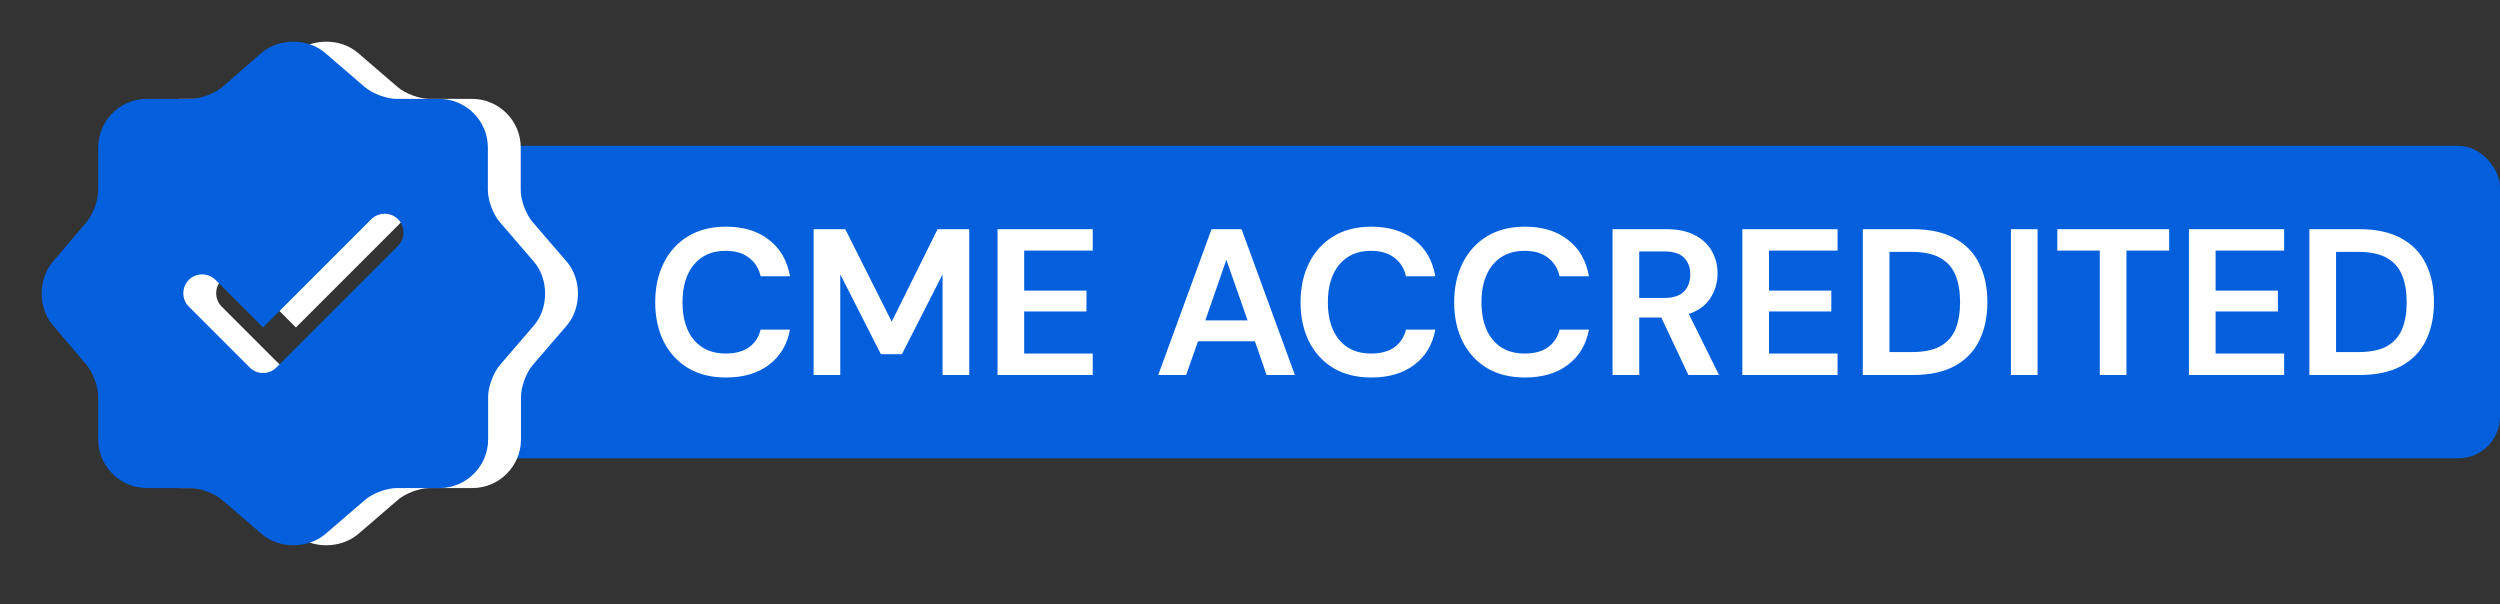 <svg width="120" height="29" viewBox="0 0 120 29" fill="none" xmlns="http://www.w3.org/2000/svg">
<rect x="0" y="0" width="120" height="29" fill="#333333" stroke="none"/>
<rect x="21" y="7" width="99" height="15" rx="2" fill="#035FDC"/>
<path d="M34.85 18.12C34.143 18.12 33.537 17.97 33.03 17.67C32.523 17.363 32.133 16.94 31.86 16.4C31.587 15.853 31.45 15.223 31.45 14.51C31.45 13.797 31.587 13.167 31.86 12.62C32.133 12.073 32.523 11.647 33.03 11.34C33.537 11.033 34.143 10.88 34.85 10.88C35.69 10.88 36.377 11.09 36.91 11.51C37.45 11.923 37.787 12.507 37.92 13.26H36.51C36.423 12.88 36.237 12.583 35.95 12.37C35.67 12.15 35.297 12.04 34.83 12.04C34.183 12.04 33.677 12.26 33.31 12.7C32.943 13.14 32.76 13.743 32.76 14.51C32.76 15.277 32.943 15.88 33.31 16.32C33.677 16.753 34.183 16.97 34.83 16.97C35.297 16.97 35.67 16.87 35.95 16.67C36.237 16.463 36.423 16.18 36.51 15.82H37.92C37.787 16.54 37.45 17.103 36.91 17.51C36.377 17.917 35.69 18.12 34.85 18.12ZM39.053 18V11H40.573L42.803 15.44L45.003 11H46.523V18H45.243V13.17L43.293 17H42.283L40.333 13.17V18H39.053ZM47.881 18V11H52.451V12.03H49.161V13.95H52.151V14.95H49.161V16.97H52.451V18H47.881ZM55.595 18L58.155 11H59.595L62.155 18H60.795L60.235 16.38H57.505L56.935 18H55.595ZM57.855 15.38H59.885L58.865 12.47L57.855 15.38ZM65.827 18.12C65.12 18.12 64.513 17.97 64.007 17.67C63.5 17.363 63.11 16.94 62.837 16.4C62.563 15.853 62.427 15.223 62.427 14.51C62.427 13.797 62.563 13.167 62.837 12.62C63.11 12.073 63.5 11.647 64.007 11.34C64.513 11.033 65.12 10.88 65.827 10.88C66.667 10.88 67.353 11.09 67.887 11.51C68.427 11.923 68.763 12.507 68.897 13.26H67.487C67.4 12.88 67.213 12.583 66.927 12.37C66.647 12.15 66.273 12.04 65.807 12.04C65.16 12.04 64.653 12.26 64.287 12.7C63.92 13.14 63.737 13.743 63.737 14.51C63.737 15.277 63.92 15.88 64.287 16.32C64.653 16.753 65.16 16.97 65.807 16.97C66.273 16.97 66.647 16.87 66.927 16.67C67.213 16.463 67.4 16.18 67.487 15.82H68.897C68.763 16.54 68.427 17.103 67.887 17.51C67.353 17.917 66.667 18.12 65.827 18.12ZM73.2 18.12C72.493 18.12 71.886 17.97 71.38 17.67C70.873 17.363 70.483 16.94 70.21 16.4C69.936 15.853 69.8 15.223 69.8 14.51C69.8 13.797 69.936 13.167 70.21 12.62C70.483 12.073 70.873 11.647 71.38 11.34C71.886 11.033 72.493 10.88 73.2 10.88C74.04 10.88 74.726 11.09 75.26 11.51C75.8 11.923 76.136 12.507 76.27 13.26H74.86C74.773 12.88 74.586 12.583 74.3 12.37C74.02 12.15 73.646 12.04 73.18 12.04C72.533 12.04 72.026 12.26 71.66 12.7C71.293 13.14 71.11 13.743 71.11 14.51C71.11 15.277 71.293 15.88 71.66 16.32C72.026 16.753 72.533 16.97 73.18 16.97C73.646 16.97 74.02 16.87 74.3 16.67C74.586 16.463 74.773 16.18 74.86 15.82H76.27C76.136 16.54 75.8 17.103 75.26 17.51C74.726 17.917 74.04 18.12 73.2 18.12ZM77.403 18V11H79.973C80.533 11 80.993 11.097 81.353 11.29C81.719 11.477 81.993 11.733 82.173 12.06C82.353 12.38 82.443 12.737 82.443 13.13C82.443 13.557 82.329 13.947 82.103 14.3C81.883 14.653 81.536 14.91 81.063 15.07L82.513 18H81.043L79.743 15.24H78.683V18H77.403ZM78.683 14.3H79.893C80.319 14.3 80.633 14.197 80.833 13.99C81.033 13.783 81.133 13.51 81.133 13.17C81.133 12.837 81.033 12.57 80.833 12.37C80.639 12.17 80.323 12.07 79.883 12.07H78.683V14.3ZM83.633 18V11H88.203V12.03H84.913V13.95H87.903V14.95H84.913V16.97H88.203V18H83.633ZM89.414 18V11H91.804C92.624 11 93.298 11.147 93.824 11.44C94.358 11.727 94.751 12.133 95.004 12.66C95.264 13.18 95.394 13.793 95.394 14.5C95.394 15.207 95.264 15.823 95.004 16.35C94.751 16.87 94.358 17.277 93.824 17.57C93.298 17.857 92.624 18 91.804 18H89.414ZM90.694 16.9H91.744C92.331 16.9 92.794 16.807 93.134 16.62C93.474 16.427 93.718 16.153 93.864 15.8C94.011 15.44 94.084 15.007 94.084 14.5C94.084 14 94.011 13.57 93.864 13.21C93.718 12.85 93.474 12.573 93.134 12.38C92.794 12.187 92.331 12.09 91.744 12.09H90.694V16.9ZM96.524 18V11H97.804V18H96.524ZM100.79 18V12.03H98.751V11H104.12V12.03H102.07V18H100.79ZM105.069 18V11H109.639V12.03H106.349V13.95H109.339V14.95H106.349V16.97H109.639V18H105.069ZM110.85 18V11H113.24C114.06 11 114.733 11.147 115.26 11.44C115.793 11.727 116.187 12.133 116.44 12.66C116.7 13.18 116.83 13.793 116.83 14.5C116.83 15.207 116.7 15.823 116.44 16.35C116.187 16.87 115.793 17.277 115.26 17.57C114.733 17.857 114.06 18 113.24 18H110.85ZM112.13 16.9H113.18C113.767 16.9 114.23 16.807 114.57 16.62C114.91 16.427 115.153 16.153 115.3 15.8C115.447 15.44 115.52 15.007 115.52 14.5C115.52 14 115.447 13.57 115.3 13.21C115.153 12.85 114.91 12.573 114.57 12.38C114.23 12.187 113.767 12.09 113.18 12.09H112.13V16.9Z" fill="white"/>
<path d="M27.206 12.564L25.563 10.655C25.249 10.292 24.995 9.616 24.995 9.132V7.078C24.995 5.797 23.944 4.746 22.663 4.746H20.609C20.137 4.746 19.449 4.492 19.086 4.178L17.177 2.535C16.343 1.822 14.978 1.822 14.132 2.535L12.235 4.19C11.872 4.492 11.184 4.746 10.712 4.746H8.622C7.341 4.746 6.29 5.797 6.29 7.078V9.144C6.29 9.616 6.036 10.292 5.734 10.655L4.103 12.576C3.402 13.41 3.402 14.763 4.103 15.597L5.734 17.518C6.036 17.881 6.29 18.557 6.29 19.029V21.095C6.29 22.376 7.341 23.427 8.622 23.427H10.712C11.184 23.427 11.872 23.681 12.235 23.995L14.144 25.638C14.978 26.351 16.343 26.351 17.189 25.638L19.098 23.995C19.461 23.681 20.137 23.427 20.621 23.427H22.675C23.956 23.427 25.007 22.376 25.007 21.095V19.041C25.007 18.569 25.261 17.881 25.575 17.518L27.218 15.609C27.919 14.775 27.919 13.398 27.206 12.564ZM20.681 11.803L14.845 17.639C14.676 17.808 14.446 17.905 14.204 17.905C13.963 17.905 13.733 17.808 13.564 17.639L10.64 14.715C10.289 14.364 10.289 13.784 10.64 13.434C10.99 13.084 11.57 13.084 11.921 13.434L14.204 15.718L19.4 10.522C19.751 10.171 20.331 10.171 20.681 10.522C21.032 10.872 21.032 11.452 20.681 11.803Z" fill="white"/>
<path d="M25.629 12.564L23.986 10.655C23.672 10.292 23.418 9.616 23.418 9.132V7.078C23.418 5.797 22.366 4.746 21.086 4.746H19.032C18.56 4.746 17.872 4.492 17.509 4.178L15.6 2.535C14.766 1.822 13.401 1.822 12.555 2.535L10.658 4.19C10.295 4.492 9.606 4.746 9.135 4.746H7.045C5.764 4.746 4.713 5.797 4.713 7.078V9.144C4.713 9.616 4.459 10.292 4.157 10.655L2.526 12.576C1.825 13.41 1.825 14.763 2.526 15.597L4.157 17.518C4.459 17.881 4.713 18.557 4.713 19.029V21.095C4.713 22.376 5.764 23.427 7.045 23.427H9.135C9.606 23.427 10.295 23.681 10.658 23.995L12.567 25.638C13.401 26.351 14.766 26.351 15.612 25.638L17.521 23.995C17.884 23.681 18.56 23.427 19.044 23.427H21.098C22.378 23.427 23.43 22.376 23.43 21.095V19.041C23.43 18.569 23.683 17.881 23.998 17.518L25.641 15.609C26.342 14.775 26.342 13.398 25.629 12.564ZM19.104 11.803L13.268 17.639C13.098 17.808 12.869 17.905 12.627 17.905C12.386 17.905 12.156 17.808 11.987 17.639L9.063 14.715C8.712 14.364 8.712 13.784 9.063 13.434C9.413 13.084 9.993 13.084 10.344 13.434L12.627 15.718L17.823 10.522C18.174 10.171 18.753 10.171 19.104 10.522C19.454 10.872 19.454 11.452 19.104 11.803Z" fill="#035FDC"/>
</svg>
